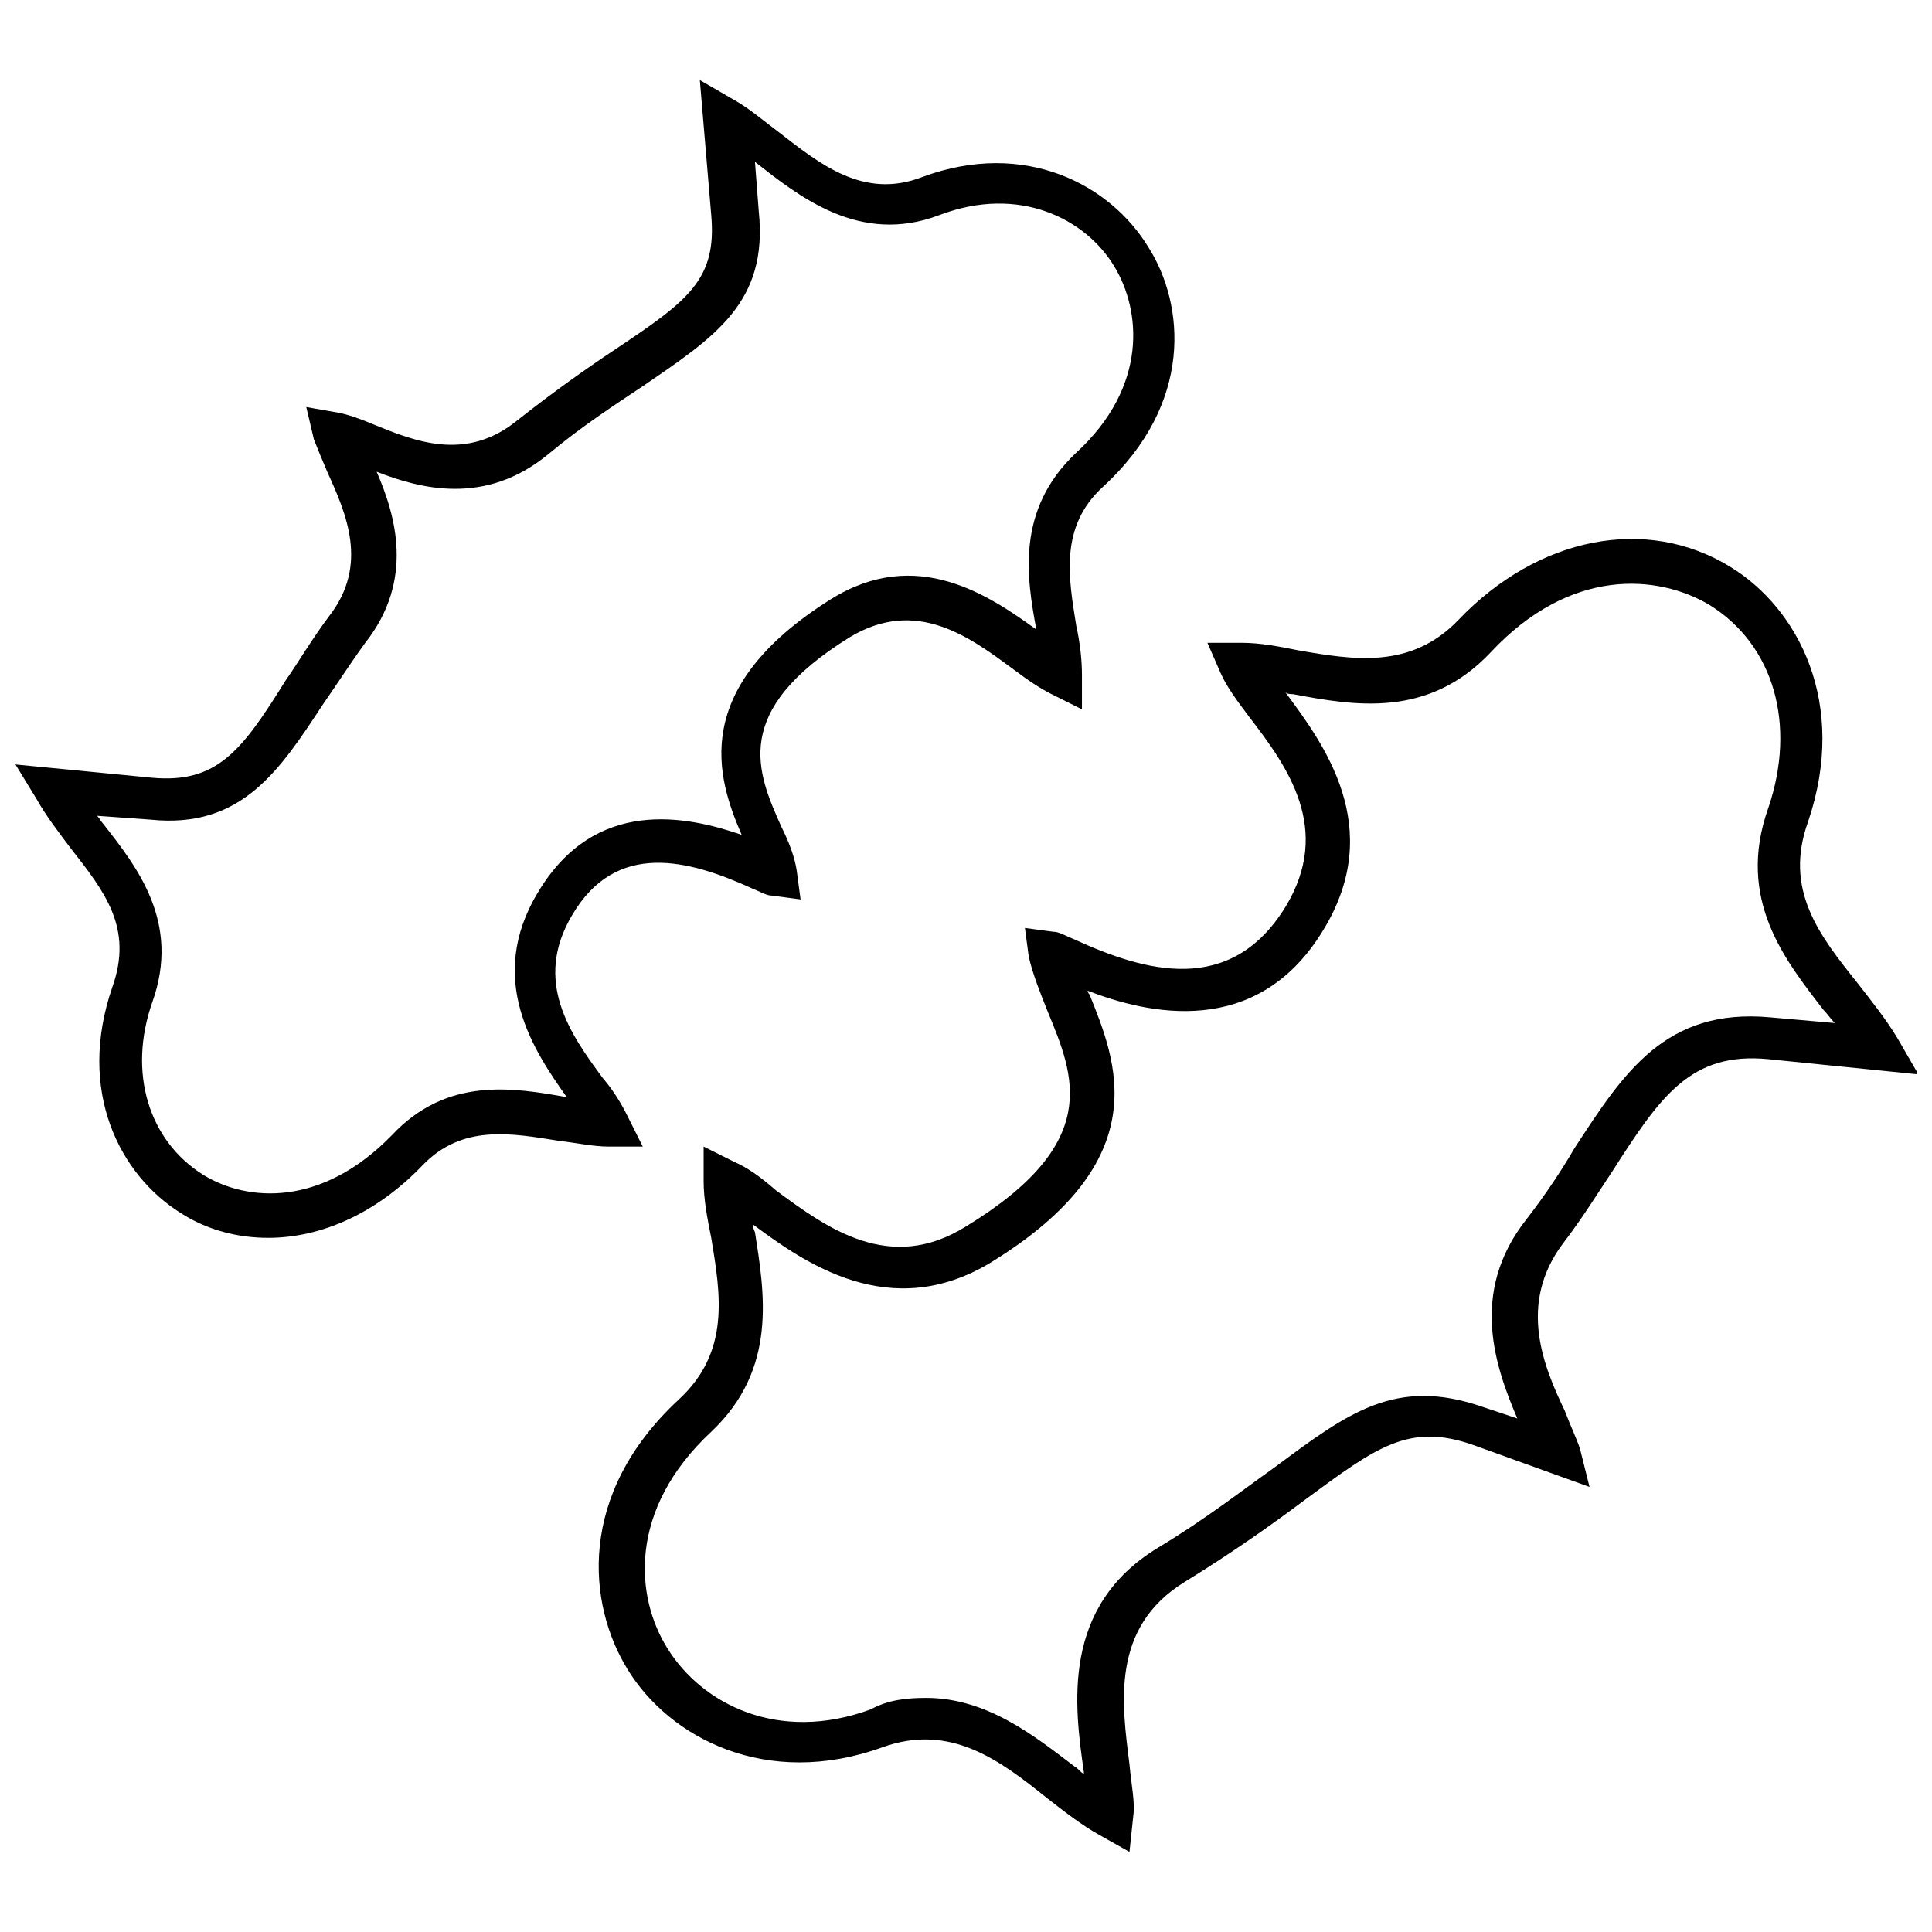 <?xml version="1.0" encoding="UTF-8"?>
<!-- Uploaded to: SVG Find, www.svgrepo.com, Generator: SVG Find Mixer Tools -->
<svg width="800px" height="800px" version="1.1" viewBox="144 144 512 512" xmlns="http://www.w3.org/2000/svg">
 <defs>
  <clipPath id="b">
   <path d="m302 286h349.9v349h-349.9z"/>
  </clipPath>
  <clipPath id="a">
   <path d="m148.09 165h307.91v308h-307.91z"/>
  </clipPath>
 </defs>
 <g>
  <g clip-path="url(#b)">
   <path d="m443.32 634.77-8.059-4.535c-4.535-2.519-9.07-6.047-13.602-9.574-12.594-10.078-25.695-20.152-43.832-13.602-30.73 11.082-56.426-2.519-67.512-20.656-10.578-17.129-13.602-46.352 13.602-71.539 13.602-12.594 11.082-27.711 8.566-42.824-1.008-5.039-2.016-10.078-2.016-15.113v-9.07l8.062 4.031c3.527 1.512 7.055 4.031 11.082 7.559 13.602 10.078 30.23 22.168 50.383 9.574 36.273-22.168 28.719-39.801 21.664-56.93-2.016-5.039-4.031-10.078-5.039-14.609l-1.008-7.559 7.559 1.008c1.512 0 3.023 1.008 5.543 2.016 18.641 8.566 41.312 15.113 55.922-8.566 12.594-20.656 0.504-37.281-9.574-50.383-3.023-4.031-6.047-8.062-7.559-11.586l-3.527-8.062h9.07c5.039 0 10.078 1.008 15.113 2.016 14.609 2.519 29.727 5.039 42.32-8.062 21.16-22.168 49.879-27.711 72.043-14.105 18.137 11.082 31.234 36.273 20.656 67.512-6.551 18.137 3.023 30.23 13.098 42.824 3.527 4.535 7.559 9.574 10.578 14.609l5.543 9.574-39.801-4.031c-20.656-2.016-28.719 10.078-41.312 29.727-4.031 6.047-8.062 12.594-13.098 19.145-12.09 16.121-5.039 32.746 0.504 44.336 1.512 4.031 3.023 7.055 4.031 10.078l2.519 10.078-30.73-11.082c-17.129-6.047-25.695 0.504-44.84 14.609-8.062 6.047-18.641 13.602-31.738 21.664-19.648 12.09-16.625 32.242-14.609 48.367 0.504 5.543 1.512 10.078 1.008 13.602zm-53.906-40.809c16.121 0 28.719 10.078 39.297 18.137 1.008 0.504 1.512 1.512 2.519 2.016v-0.504c-2.519-17.633-6.047-43.832 19.648-59.449 12.594-7.559 22.168-15.113 30.73-21.16 19.648-14.609 32.242-24.184 55.418-16.121l9.07 3.023c-5.543-13.098-13.098-33.25 2.519-52.898 5.039-6.551 9.07-12.594 12.594-18.641 13.098-20.152 24.184-37.281 51.891-34.762l17.129 1.512c-1.008-1.008-2.016-2.519-3.023-3.527-10.078-13.098-23.176-29.223-14.609-53.402 7.559-22.168 1.512-43.328-15.617-53.906-13.602-8.062-36.777-10.078-57.938 12.594-16.625 17.633-36.273 14.105-52.395 11.082-0.504 0-1.512 0-2.016-0.504 10.078 13.602 26.703 35.77 10.078 62.977-17.633 29.223-46.855 22.168-62.473 16.121 0 0.504 0.504 1.008 0.504 1.008 7.055 17.633 18.137 43.832-26.199 71.039-26.703 16.121-49.375 0-62.977-10.078 0 0.504 0 1.008 0.504 2.016 2.519 16.121 6.047 36.273-11.586 52.898-22.168 20.656-20.152 43.832-11.586 57.434 9.07 14.609 29.223 25.191 53.906 16.121 4.535-2.519 9.57-3.023 14.609-3.023z"/>
  </g>
  <g clip-path="url(#a)">
   <path d="m215.1 472.04c-8.062 0-16.121-2.016-23.176-6.551-16.121-10.074-27.711-32.242-18.137-59.953 5.543-15.617-2.016-25.191-11.082-36.777-3.023-4.031-6.551-8.566-9.07-13.098l-5.543-9.07 36.273 3.527c17.129 1.512 23.68-7.055 35.266-25.695 3.527-5.039 7.055-11.082 11.586-17.129 10.578-13.602 4.535-27.207-0.504-38.289-1.512-3.527-2.519-6.047-3.527-8.566l-2.016-8.566 8.566 1.512c2.519 0.504 5.543 1.512 9.07 3.023 11.082 4.535 24.688 10.078 38.289-1.008 9.574-7.559 18.137-13.602 25.695-18.641 19.648-13.098 27.207-18.641 25.695-35.77l-3.023-35.77 9.574 5.543c3.527 2.016 7.055 5.039 11.082 8.062 11.082 8.566 22.672 18.137 38.289 12.09 27.207-10.078 49.879 2.016 59.953 18.641 9.574 15.113 12.09 41.312-12.09 63.48-11.586 10.578-9.07 24.184-7.055 36.777 1.008 4.535 1.512 9.07 1.512 13.098v9.07l-8.062-4.031c-3.023-1.512-6.047-3.527-10.078-6.551-11.586-8.566-25.695-19.145-43.328-8.566-31.738 19.648-24.688 35.77-18.137 50.383 2.016 4.031 3.527 8.062 4.031 11.586l1.008 7.559-7.559-1.008c-1.512 0-3.023-1.008-5.543-2.016-16.625-7.559-35.77-12.594-47.359 7.055-10.578 17.633-0.504 31.738 8.062 43.328 3.023 3.527 5.039 7.055 6.551 10.078l4.031 8.062h-9.07c-4.031 0-8.566-1.008-13.098-1.512-12.594-2.016-25.695-4.535-36.273 6.551-12.09 12.59-26.699 19.141-40.805 19.141zm-45.344-111.84c0.504 0.504 1.008 1.512 1.512 2.016 9.07 11.586 20.656 26.199 13.098 47.359-6.547 18.637-1.008 36.773 13.605 45.844 11.586 7.055 31.234 8.566 49.879-10.578 14.609-15.617 32.242-12.594 46.352-10.078-8.566-12.09-21.664-31.234-7.559-54.41 15.113-25.191 39.297-20.152 53.906-15.113-6.551-15.113-14.105-38.793 23.68-62.473 22.672-14.105 41.816-1.008 54.41 8.062-2.519-13.602-5.543-31.738 10.578-46.855 19.145-17.633 17.129-37.785 10.078-49.375-7.559-12.594-25.191-21.664-46.352-13.602-21.16 8.062-37.281-5.039-48.871-14.105l1.008 13.098c2.519 24.184-11.586 33.25-30.73 46.352-7.559 5.039-16.121 10.578-25.191 18.137-16.625 13.602-33.754 9.07-45.344 4.535 5.039 11.586 10.078 28.719-3.023 45.344-4.031 5.543-7.559 11.082-11.082 16.121-11.586 17.633-21.664 33.25-45.848 30.73z"/>
  </g>
 </g>
</svg>